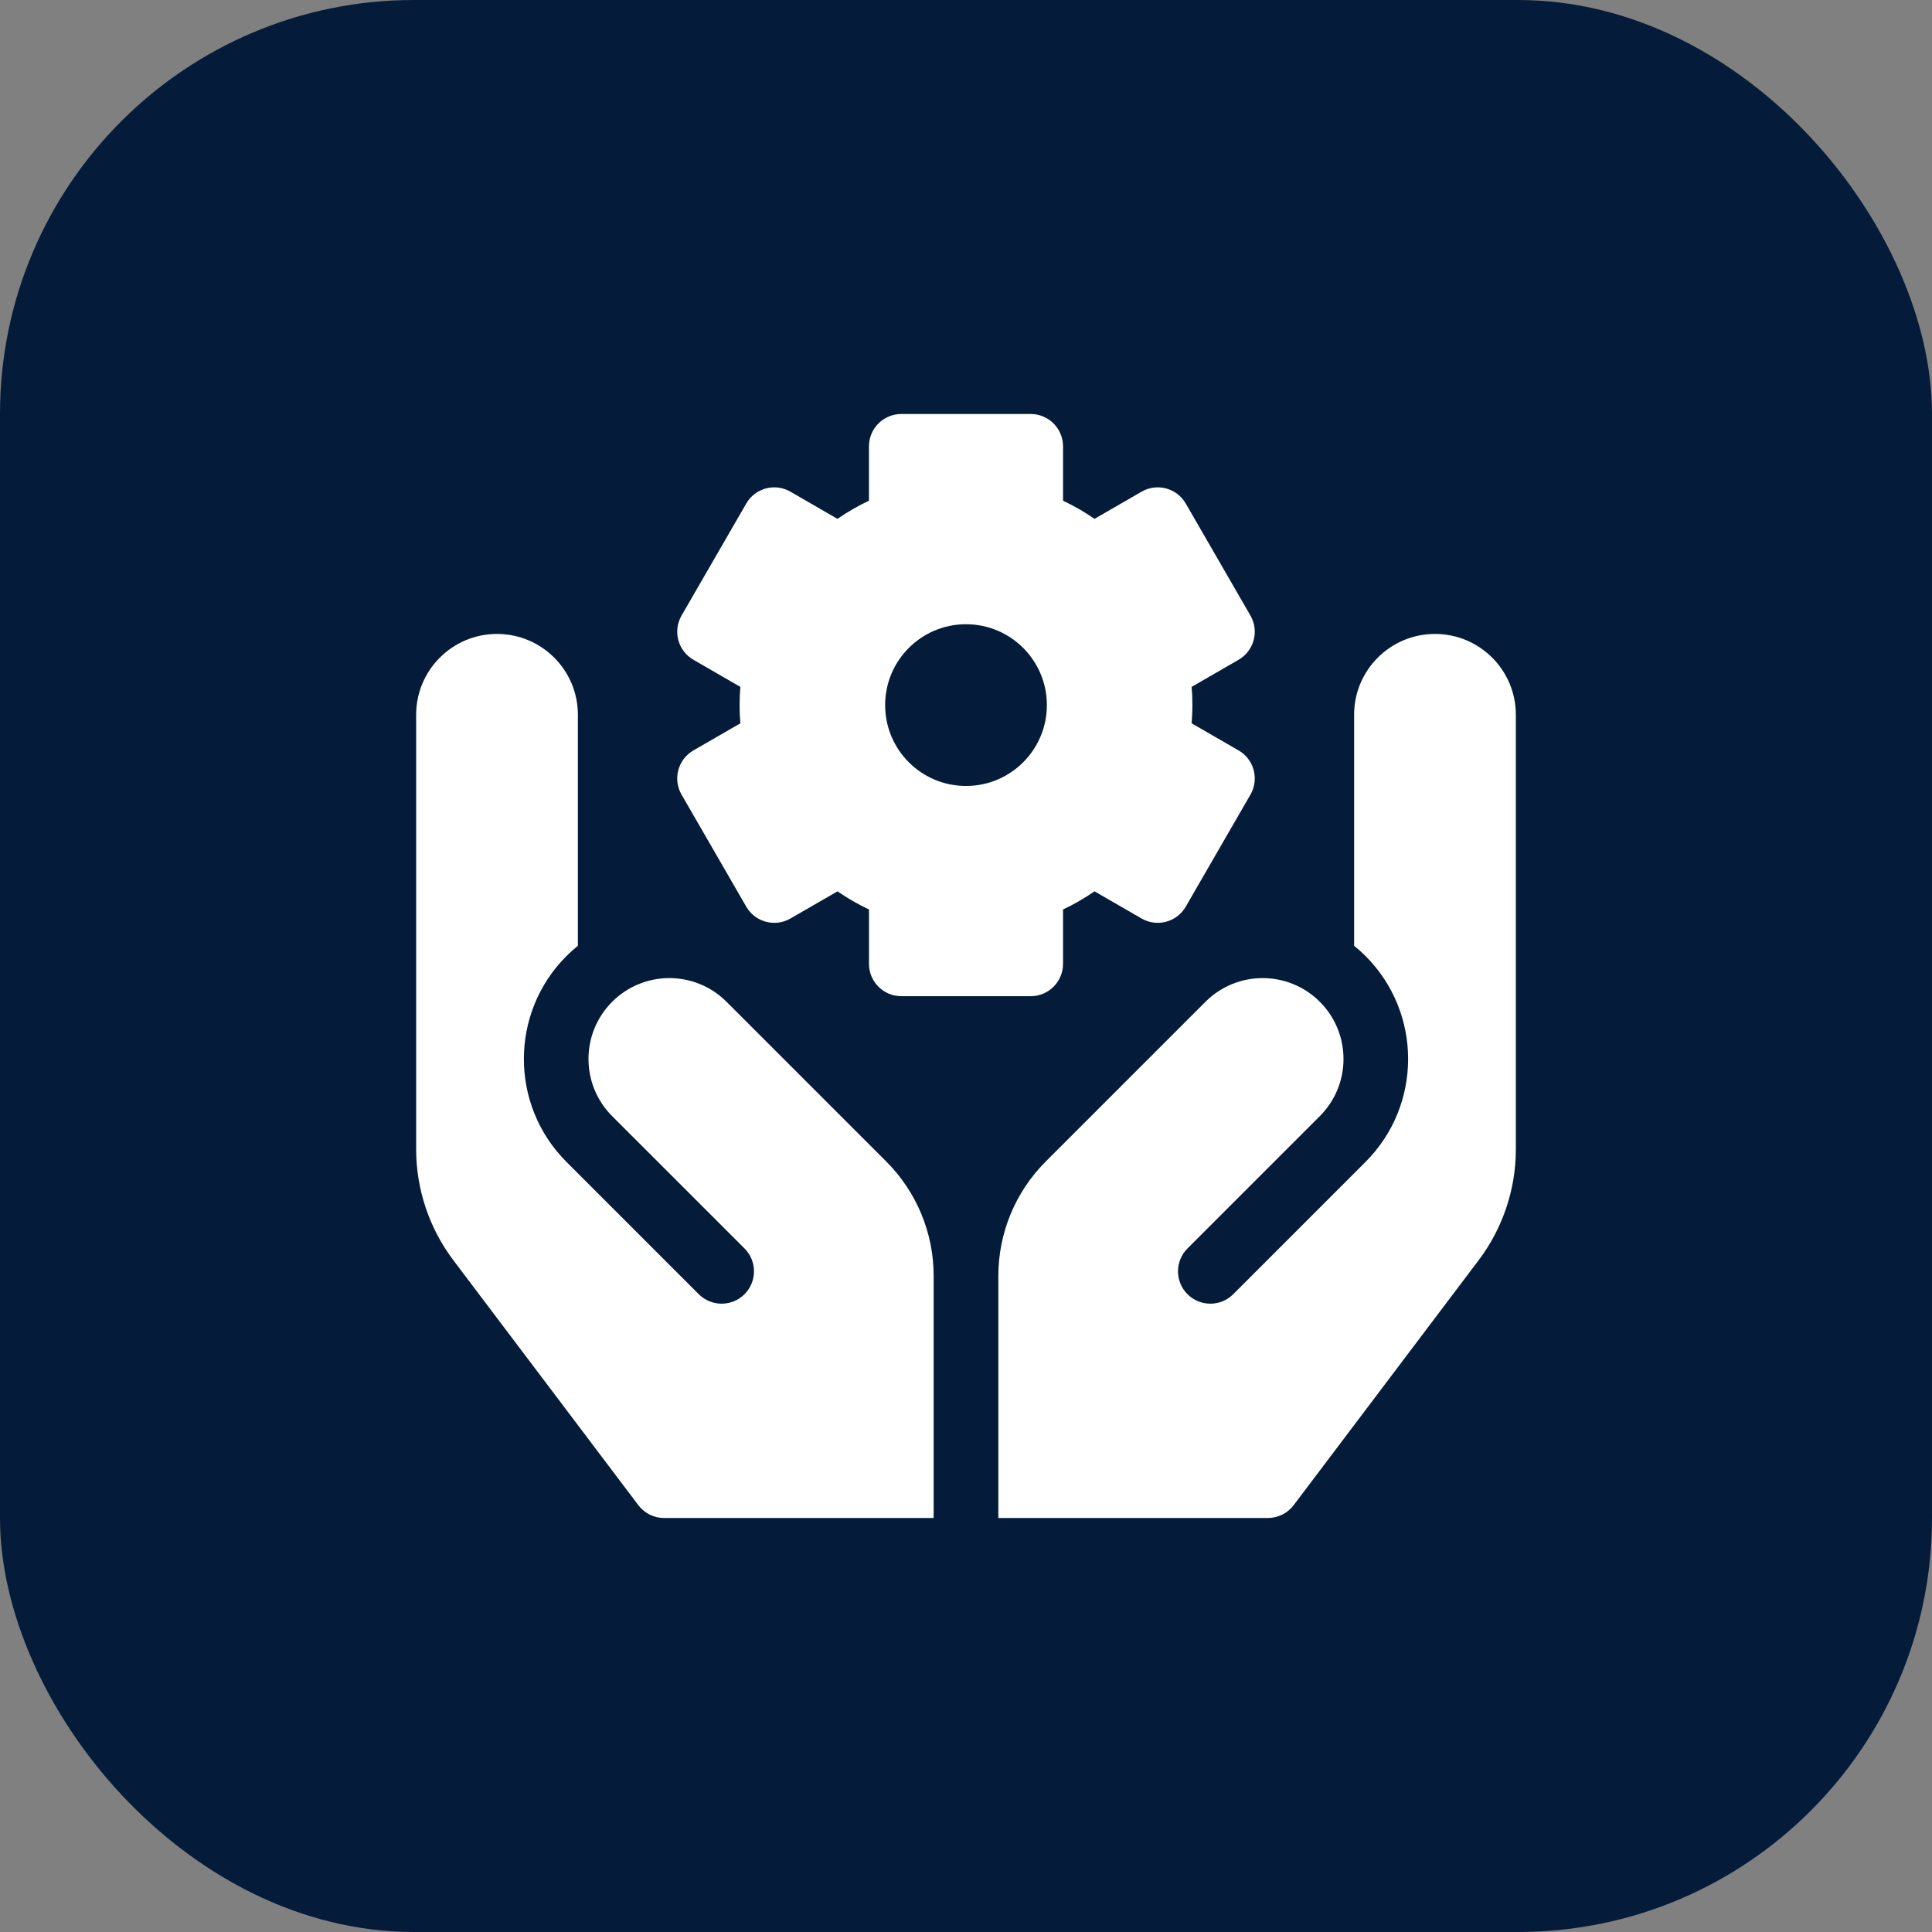 <?xml version="1.0" encoding="UTF-8"?> <svg xmlns="http://www.w3.org/2000/svg" width="70" height="70" viewBox="0 0 70 70" fill="none"><rect x="0" y="0" width="70" height="70" fill="#808080" stroke="none"/> <rect x="70" y="70" width="70" height="70" rx="15" transform="rotate(-180 70 70)" fill="#041C3A"></rect> <g clip-path="url(#clip0_1448_5952)"> <path d="M44.877 27.19L43.175 26.207C43.194 25.985 43.203 25.766 43.203 25.547C43.203 25.328 43.194 25.108 43.175 24.887L44.877 23.904C45.437 23.58 45.629 22.864 45.306 22.303L42.962 18.244C42.638 17.683 41.922 17.491 41.361 17.815L39.657 18.799C39.295 18.55 38.914 18.33 38.516 18.141V16.172C38.516 15.525 37.991 15 37.344 15H32.656C32.009 15 31.484 15.525 31.484 16.172V18.141C31.086 18.33 30.705 18.549 30.343 18.799L28.639 17.815C28.078 17.491 27.362 17.683 27.038 18.244L24.694 22.303C24.371 22.864 24.563 23.58 25.123 23.904L26.825 24.887C26.806 25.108 26.797 25.328 26.797 25.547C26.797 25.766 26.806 25.985 26.825 26.207L25.123 27.19C24.563 27.513 24.371 28.23 24.694 28.791L27.038 32.85C27.362 33.41 28.078 33.603 28.639 33.279L30.344 32.295C30.705 32.544 31.086 32.764 31.485 32.952V34.922C31.485 35.569 32.009 36.094 32.656 36.094H37.344C37.991 36.094 38.516 35.569 38.516 34.922V32.952C38.914 32.764 39.295 32.544 39.657 32.295L41.361 33.279C41.922 33.603 42.639 33.41 42.962 32.85L45.306 28.791C45.629 28.23 45.437 27.513 44.877 27.19ZM35 28.477C33.382 28.477 32.07 27.165 32.07 25.547C32.07 23.929 33.382 22.617 35 22.617C36.618 22.617 37.93 23.929 37.93 25.547C37.93 27.165 36.618 28.477 35 28.477Z" fill="white"></path> <path d="M36.172 55H45.938C46.305 55 46.651 54.828 46.873 54.534L53.581 45.651C54.446 44.506 54.922 43.084 54.922 41.649V25.898C54.922 24.28 53.61 22.969 51.992 22.969C50.374 22.969 49.062 24.28 49.062 25.898V34.267C49.205 34.382 49.344 34.506 49.476 34.639C51.533 36.696 51.533 40.041 49.477 42.097L44.682 46.892C44.225 47.349 43.483 47.349 43.025 46.892C42.567 46.434 42.567 45.692 43.025 45.234L47.819 40.44C48.964 39.296 48.964 37.441 47.819 36.296C46.675 35.152 44.82 35.153 43.676 36.297L37.888 42.085C36.789 43.184 36.172 44.674 36.172 46.228V55Z" fill="white"></path> <path d="M26.324 36.297L32.112 42.085C33.211 43.184 33.828 44.674 33.828 46.228V55H24.062C23.695 55 23.349 54.828 23.127 54.534L16.419 45.651C15.555 44.506 15.078 43.084 15.078 41.649V25.898C15.078 24.28 16.39 22.969 18.008 22.969C19.626 22.969 20.938 24.28 20.938 25.898V34.267C20.795 34.382 20.656 34.506 20.524 34.639C18.467 36.696 18.467 40.041 20.523 42.097L25.318 46.892C25.775 47.349 26.517 47.349 26.975 46.892C27.433 46.434 27.433 45.692 26.975 45.234L22.18 40.44C21.036 39.296 21.036 37.441 22.181 36.296C23.325 35.152 25.18 35.152 26.324 36.297Z" fill="white"></path> </g> <defs> <clipPath id="clip0_1448_5952"> <rect width="40" height="40" fill="white" transform="translate(15 15)"></rect> </clipPath> </defs> </svg> 